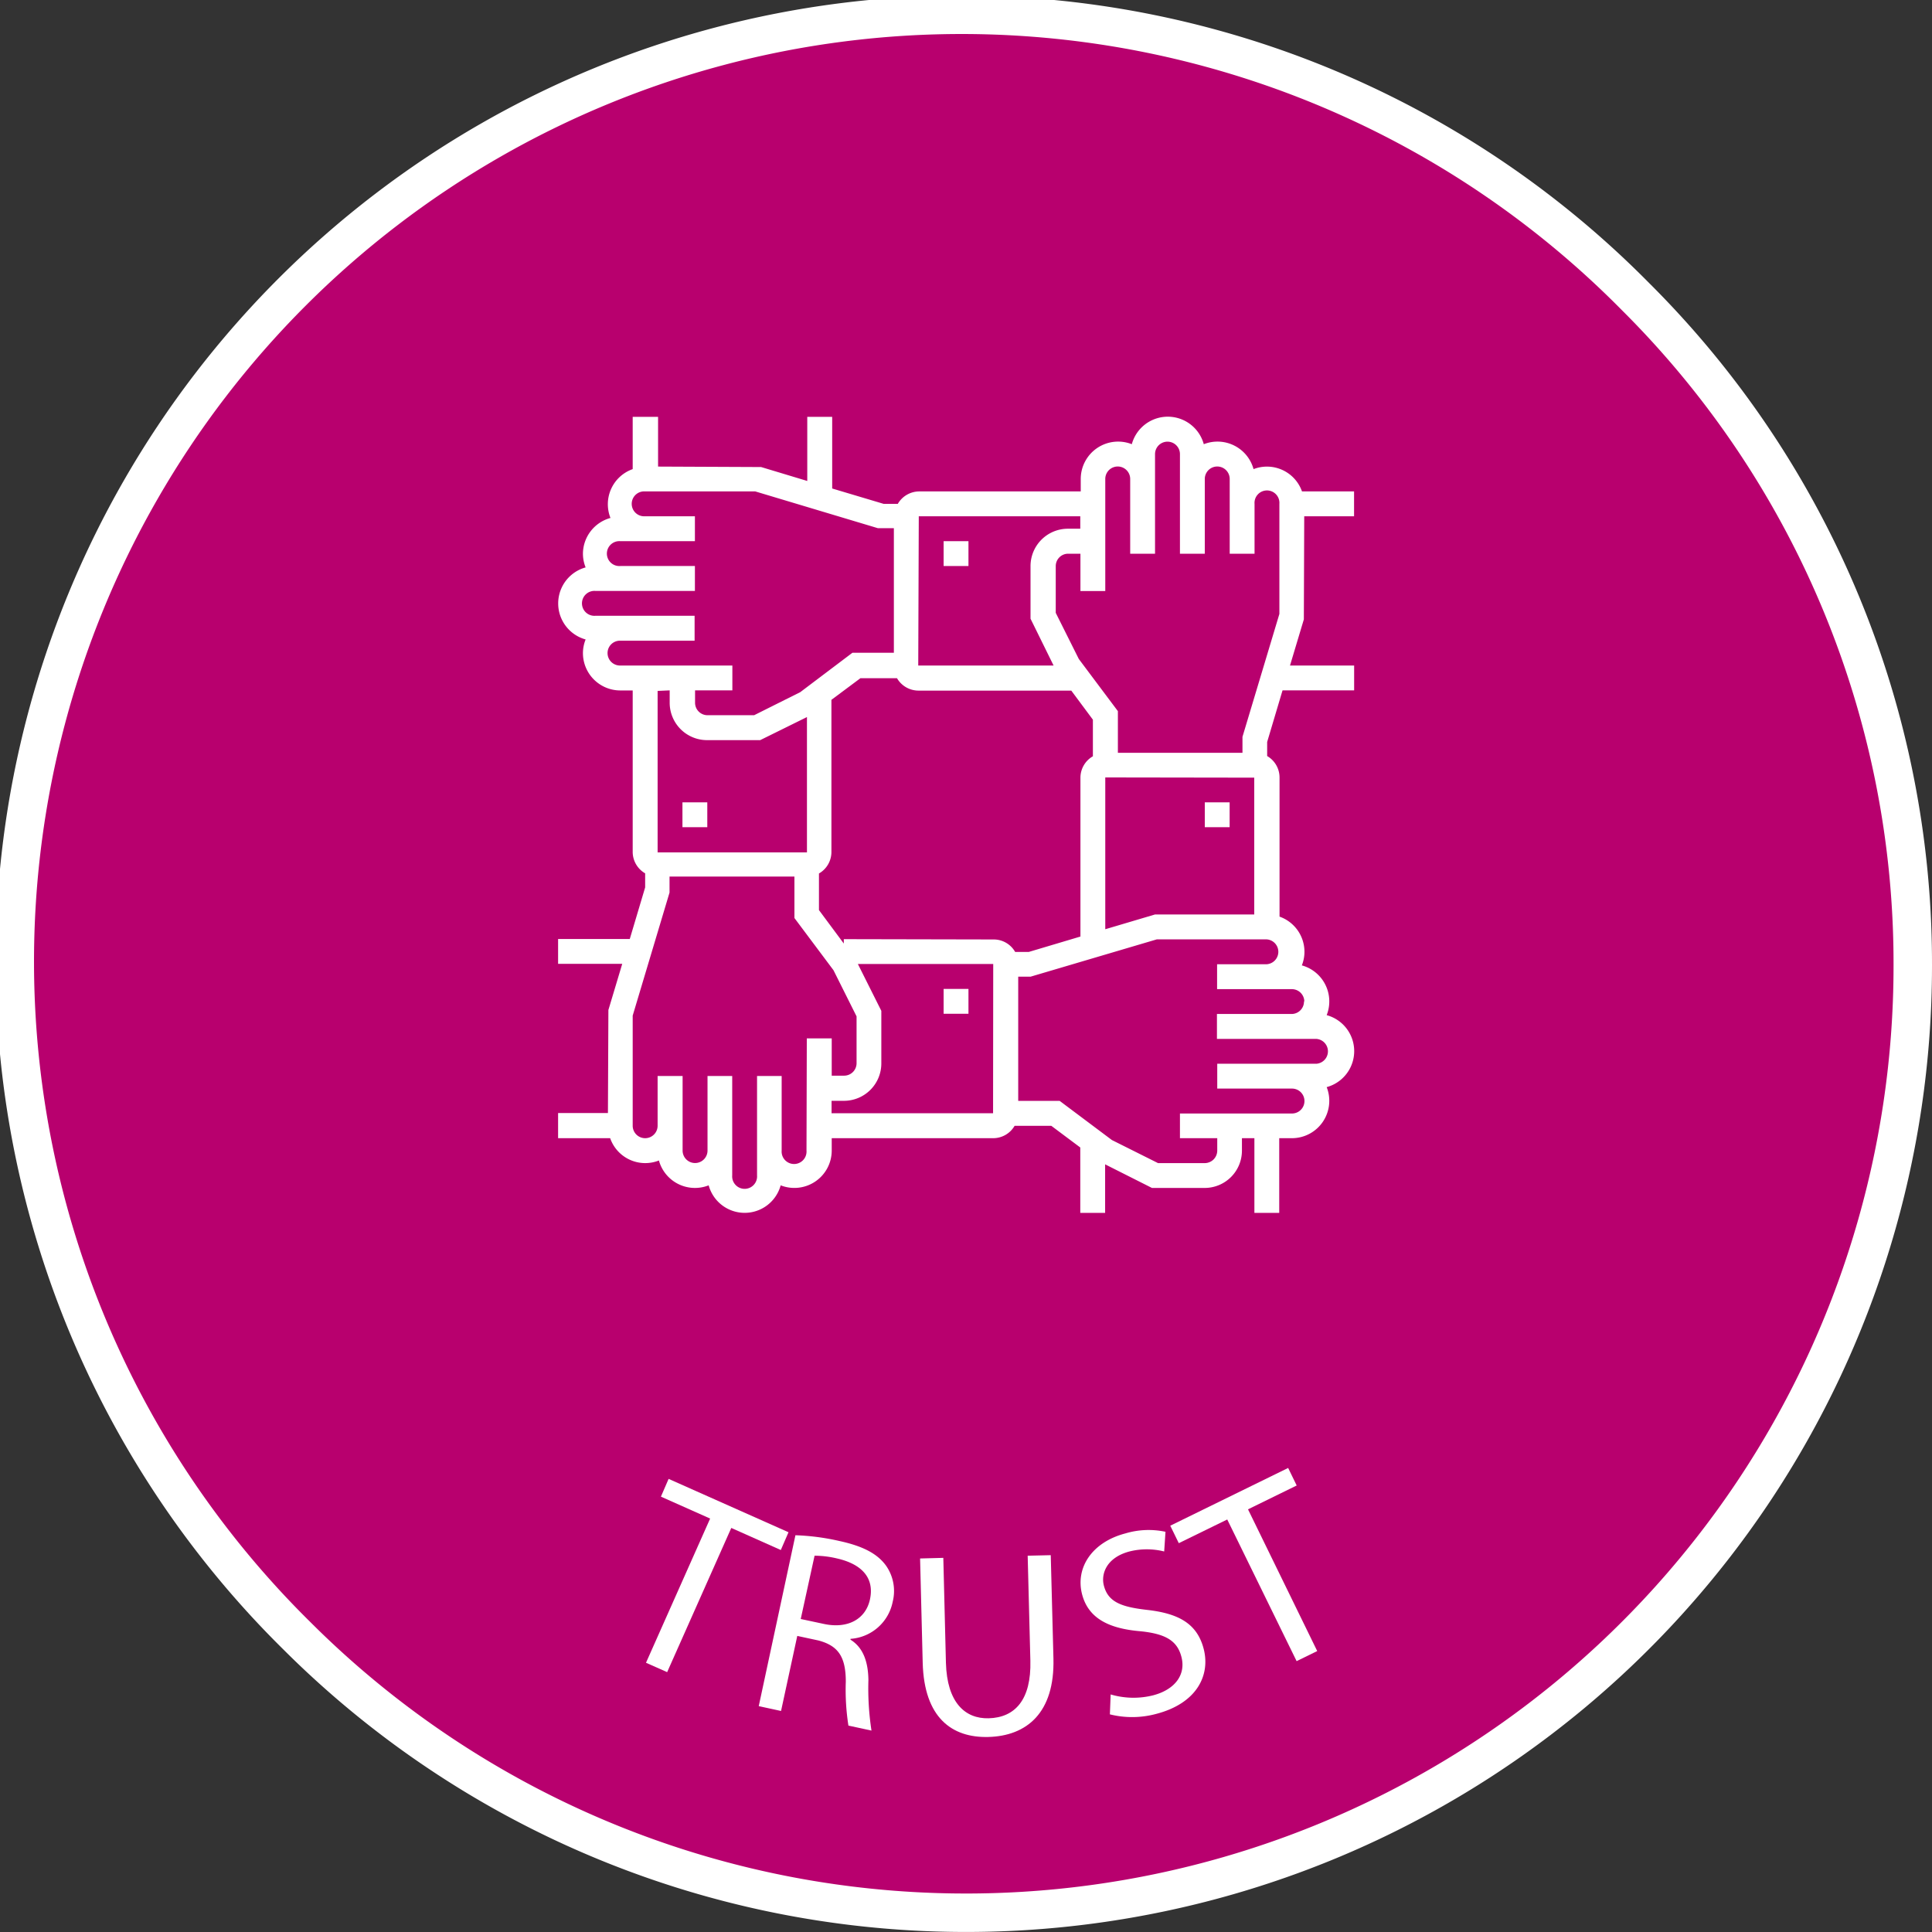 <svg xmlns="http://www.w3.org/2000/svg" viewBox="0 0 251.22 251.22"><rect x="0" y="0" width="251.22" height="251.22" fill="#333333" stroke="none"/><defs><style>.cls-1{fill:#b8006e;stroke:#fff;stroke-miterlimit:10;stroke-width:5px;}.cls-2{fill:#fff;}</style></defs><title>Asset 3</title><g id="Layer_2" data-name="Layer 2"><g id="Layer_3" data-name="Layer 3"><path class="cls-1" d="M248.72,125.61A123.11,123.11,0,0,1,38.56,212.66a123.11,123.11,0,1,1,174.1-174.1A122.3,122.3,0,0,1,248.72,125.61Z"/><path class="cls-2" d="M92.34,197.46l-6.4-2.85,1-2.31,15.59,6.94-1,2.31-6.44-2.87-8.34,18.75L84,216.21Z"/><path class="cls-2" d="M103.43,199.63a29.74,29.74,0,0,1,5.68.74c3.11.67,5,1.67,6.12,3.24a5.73,5.73,0,0,1,.85,4.66,6,6,0,0,1-5.49,4.83l0,.11c1.61,1,2.3,2.8,2.33,5.26a36.15,36.15,0,0,0,.4,6.56l-3-.65a30.22,30.22,0,0,1-.34-5.71c0-3.25-1-4.68-3.57-5.36l-2.74-.59-2.11,9.76-2.9-.63Zm.69,10.89,3,.64c3.1.67,5.44-.61,6-3.18.63-2.91-1.2-4.63-4.27-5.33a12.69,12.69,0,0,0-2.93-.36Z"/><path class="cls-2" d="M122.66,202.57l.34,13.65c.14,5.16,2.48,7.29,5.56,7.21,3.42-.09,5.55-2.4,5.42-7.49l-.35-13.65,3-.07.35,13.43c.18,7.08-3.48,10.08-8.47,10.21-4.72.12-8.34-2.49-8.53-9.64l-.34-13.57Z"/><path class="cls-2" d="M144.42,220.33a10.48,10.48,0,0,0,5.54.11c2.94-.78,4.25-2.78,3.66-5-.54-2.09-2.05-3-5.36-3.33-4-.34-6.72-1.63-7.55-4.78-.91-3.47,1.29-6.81,5.63-7.94a10.49,10.49,0,0,1,5.21-.21l-.17,2.56a9.28,9.28,0,0,0-4.52,0c-3,.8-3.72,2.93-3.32,4.45.55,2.08,2.17,2.75,5.56,3.14,4.15.46,6.55,1.78,7.41,5.05.9,3.44-.87,7.09-6.13,8.47a12,12,0,0,1-6.06.07Z"/><path class="cls-2" d="M159.58,197.58l-6.3,3.08-1.11-2.27,15.33-7.51,1.11,2.28-6.33,3.1,9,18.43L168.6,216Z"/><rect class="cls-2" x="88.74" y="104.33" width="3.23" height="3.23"/><rect class="cls-2" x="122.7" y="70.37" width="3.23" height="3.23"/><path class="cls-2" d="M169.59,67.13h6.48V63.9H169.3A4.83,4.83,0,0,0,163,61a4.86,4.86,0,0,0-6.47-3.24,4.85,4.85,0,0,0-9.36,0,4.86,4.86,0,0,0-6.64,4.51V63.9h-21a3.24,3.24,0,0,0-2.79,1.62h-1.83l-6.7-2V54.2h-3.24v8.34l-6-1.81-13.4-.06V54.2H82.27V61a4.84,4.84,0,0,0-2.89,6.35A4.85,4.85,0,0,0,75.8,72a4.78,4.78,0,0,0,.35,1.78,4.86,4.86,0,0,0,0,9.37,4.78,4.78,0,0,0-.35,1.78,4.86,4.86,0,0,0,4.86,4.85h1.61v21a3.22,3.22,0,0,0,1.62,2.78v1.83l-2,6.71H72.57v3.23h8.34l-1.8,6-.06,13.4H72.57V148h6.77a4.83,4.83,0,0,0,6.34,2.9,4.86,4.86,0,0,0,6.47,3.23,4.85,4.85,0,0,0,9.36,0,4.86,4.86,0,0,0,6.64-4.51V148h21a3.22,3.22,0,0,0,2.78-1.61h4.77l3.77,2.82v8.5h3.23v-6.31l6.09,3.07h6.85a4.85,4.85,0,0,0,4.85-4.85V148h1.62v9.71h3.23V148H168a4.86,4.86,0,0,0,4.51-6.64,4.85,4.85,0,0,0,0-9.36,4.86,4.86,0,0,0-3.23-6.47,4.78,4.78,0,0,0,.34-1.78,4.85,4.85,0,0,0-3.24-4.56V101.09a3.22,3.22,0,0,0-1.61-2.78V96.48l2-6.71h9.31V86.54h-8.34l1.8-6Zm-50.12,0h21v1.62h-1.62A4.86,4.86,0,0,0,134,73.6v6.85l3,6.09h-17.6ZM79,84.92a1.61,1.61,0,0,1,1.62-1.61h9.7V80.07H77.42a1.62,1.62,0,1,1,0-3.23H90.36V73.6h-9.7a1.62,1.62,0,1,1,0-3.23h9.7V67.13H83.89a1.62,1.62,0,1,1,0-3.23H98.21l15.94,4.78,2.08,0v16.2h-5.39L104.06,90l-6,3H92a1.62,1.62,0,0,1-1.62-1.62V89.77h4.85V86.54H80.66A1.62,1.62,0,0,1,79,84.92Zm8.08,4.85v1.62A4.86,4.86,0,0,0,92,96.24h6.85l6.08-3v17.6H85.51v-21Zm17.79,59.84a1.62,1.62,0,1,1-3.23,0v-9.7H98.44v12.93a1.62,1.62,0,1,1-3.23,0V139.91H92v9.7a1.62,1.62,0,0,1-3.24,0v-9.7H85.51v6.47a1.62,1.62,0,0,1-3.24,0V132.06l4.79-16,0-2.08H103.3v5.39l5.08,6.79,3,6v6.09a1.62,1.62,0,0,1-1.62,1.62h-1.61v-4.85h-3.24Zm24.26-4.85h-21v-1.62h1.61a4.86,4.86,0,0,0,4.86-4.85v-6.85l-3.05-6.09h17.6Zm-19.41-22.64v.57l-3.23-4.35v-4.76a3.22,3.22,0,0,0,1.62-2.78V91l3.77-2.81h4.76a3.23,3.23,0,0,0,2.79,1.61H139.3l2.81,3.78v4.76a3.22,3.22,0,0,0-1.62,2.78v20.66l-6.71,2H132a3.2,3.2,0,0,0-2.78-1.62Zm53.37-21v17.79H150.19l-6.47,1.92V101.09Zm6.47,29.11a1.62,1.62,0,0,1-1.62,1.62h-9.7v3.24h12.94a1.62,1.62,0,0,1,0,3.23H158.28v3.23H168a1.62,1.62,0,1,1,0,3.24H153.43V148h4.85v1.62a1.63,1.63,0,0,1-1.62,1.62h-6.08l-6-3-6.79-5.09H132.4V127H134l16.41-4.85h14.32a1.62,1.62,0,0,1,0,3.23h-6.47v3.24H168A1.62,1.62,0,0,1,169.6,130.2Zm-8-34.42,0,2.08h-16.2V92.47l-5.08-6.78-3-6V73.6A1.61,1.61,0,0,1,138.87,72h1.62v4.85h3.23V62.28a1.62,1.62,0,0,1,3.24,0V72h3.23V59.05a1.62,1.62,0,0,1,3.24,0V72h3.23V62.28a1.62,1.62,0,0,1,3.24,0V72h3.23V65.52a1.62,1.62,0,1,1,3.23,0V79.83Z"/><rect class="cls-2" x="156.66" y="104.33" width="3.23" height="3.23"/><rect class="cls-2" x="122.7" y="128.59" width="3.23" height="3.23"/></g></g></svg>